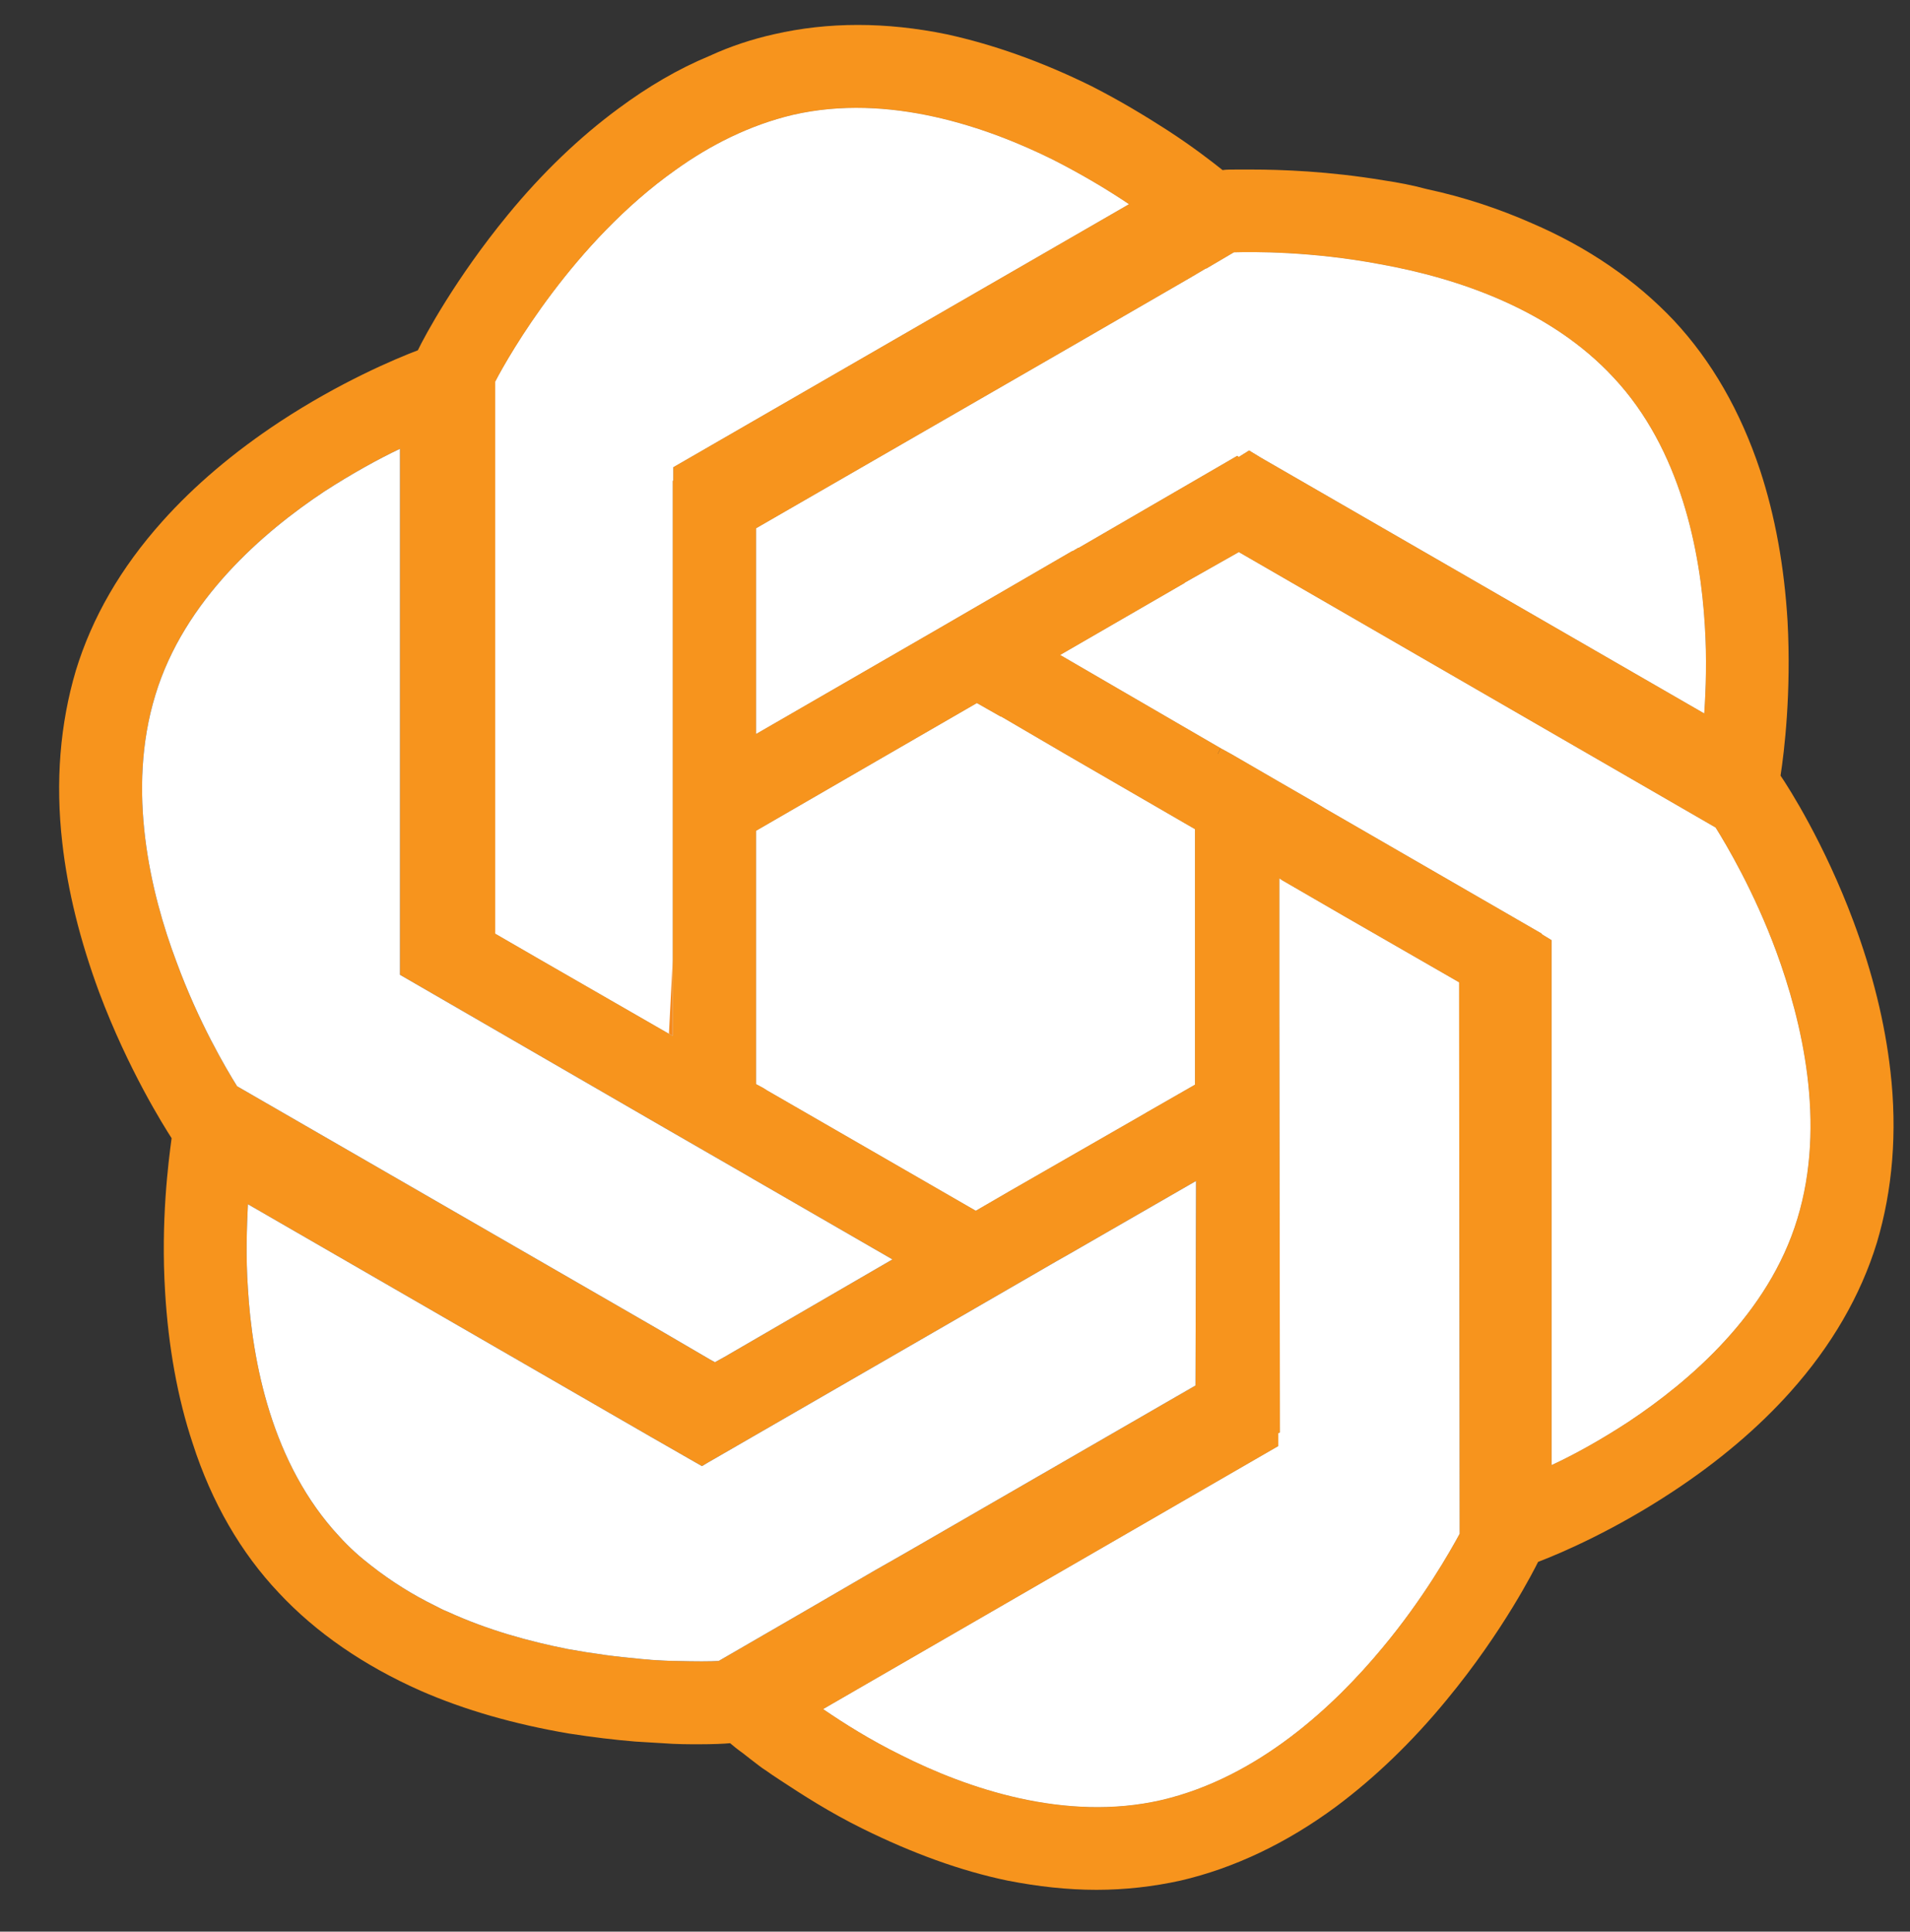 <?xml version="1.0" encoding="UTF-8"?>
<svg xmlns="http://www.w3.org/2000/svg" version="1.1" xmlns:xlink="http://www.w3.org/1999/xlink" viewBox="0 0 598.59 605.42">
  <rect x="0" y="0" width="598.59" height="605.42" fill="#333333" stroke="none"/>
  <defs>
    <style>
      .cls-1 {
        clip-path: url(#clippath-6);
      }

      .cls-2 {
        clip-path: url(#clippath-7);
      }

      .cls-3 {
        clip-path: url(#clippath-4);
      }

      .cls-4 {
        fill: #00b9f2;
      }

      .cls-5 {
        opacity: .3;
      }

      .cls-6 {
        fill: #fff;
      }

      .cls-7 {
        fill: #f7941d;
      }

      .cls-8 {
        fill: none;
      }

      .cls-9 {
        clip-path: url(#clippath-1);
      }

      .cls-10 {
        isolation: isolate;
      }

      .cls-11 {
        clip-path: url(#clippath-5);
      }

      .cls-12 {
        fill: #2bace2;
      }

      .cls-13 {
        clip-path: url(#clippath-3);
      }

      .cls-14 {
        fill: #f68b1f;
        mix-blend-mode: multiply;
      }

      .cls-15 {
        display: none;
      }

      .cls-16 {
        fill: #8dc63f;
      }

      .cls-17 {
        clip-path: url(#clippath-2);
      }

      .cls-18 {
        clip-path: url(#clippath);
      }
    </style>
    <clipPath id="clippath">
      <path class="cls-8" d="M511.83,566c0,11.37-9.22,20.58-20.58,20.58H120.73c-11.37,0-20.58-9.22-20.58-20.58V92.56c0-11.37,9.22-20.59,20.58-20.59h370.52c11.37,0,20.58,9.22,20.58,20.59v473.44Z"/>
    </clipPath>
    <clipPath id="clippath-1">
      <rect class="cls-8" x="-123.8" y="-164.1" width="859.57" height="859.57" transform="translate(-98.24 294.18) rotate(-45)"/>
    </clipPath>
    <clipPath id="clippath-2">
      <rect class="cls-8" x="335.41" y="126.12" width="240.06" height="49.42" transform="translate(26.74 366.23) rotate(-45)"/>
    </clipPath>
    <clipPath id="clippath-3">
      <rect class="cls-8" x="-66.38" y="-215.3" width="856.99" height="856.99" transform="translate(-44.69 318.5) rotate(-45)"/>
    </clipPath>
    <clipPath id="clippath-4">
      <polygon class="cls-8" points="83.51 557.71 253.25 387.96 218.31 353.02 48.57 522.76 83.51 557.71"/>
    </clipPath>
    <clipPath id="clippath-5">
      <rect class="cls-8" x="-112.08" y="-215.3" width="856.99" height="856.99" transform="translate(-58.07 286.18) rotate(-45)"/>
    </clipPath>
    <clipPath id="clippath-6">
      <path class="cls-8" d="M354.03,584.24l230.91-230.91c-8.21-8.2-17.08-15.33-26.42-21.42l-226.04,225.71c6.12,9.42,13.29,18.36,21.55,26.62Z"/>
    </clipPath>
    <clipPath id="clippath-7">
      <rect class="cls-8" x="-83.51" y="-215.3" width="856.99" height="856.99" transform="translate(-49.71 306.38) rotate(-45)"/>
    </clipPath>
  </defs>
  <!-- Generator: Adobe Illustrator 28.7.1, SVG Export Plug-In . SVG Version: 1.2.0 Build 142)  -->
  <g class="cls-10">
    <g id="Layer_1" class="cls-15">
      <g>
        <path class="cls-12" d="M491.25,592.32H120.73c-14.51,0-26.31-11.81-26.31-26.31V92.56c0-14.51,11.81-26.32,26.31-26.32h370.52c14.51,0,26.31,11.8,26.31,26.32v473.44c0,14.51-11.8,26.31-26.31,26.31ZM120.73,77.71c-8.19,0-14.85,6.67-14.85,14.86v473.44c0,8.19,6.66,14.85,14.85,14.85h370.52c8.19,0,14.85-6.66,14.85-14.85V92.56c0-8.19-6.67-14.86-14.85-14.86H120.73Z"/>
        <g class="cls-18">
          <g class="cls-5">
            <g class="cls-9">
              <rect class="cls-12" x="-425.68" y="-39.06" width="859.57" height="5.73" transform="translate(26.8 -7.7) rotate(-45)"/>
              <rect class="cls-12" x="-413.52" y="-26.91" width="859.57" height="5.73" transform="translate(21.76 4.46) rotate(-45)"/>
              <rect class="cls-12" x="-401.36" y="-14.75" width="859.57" height="5.73" transform="translate(16.73 16.62) rotate(-45)"/>
              <rect class="cls-12" x="-389.21" y="-2.59" width="859.57" height="5.73" transform="translate(11.69 28.77) rotate(-45)"/>
              <rect class="cls-12" x="-377.05" y="9.56" width="859.57" height="5.73" transform="translate(6.66 40.93) rotate(-45)"/>
              <rect class="cls-12" x="-364.9" y="21.72" width="859.57" height="5.73" transform="translate(1.62 53.08) rotate(-45)"/>
              <rect class="cls-12" x="-352.74" y="33.88" width="859.57" height="5.73" transform="translate(-3.41 65.24) rotate(-45)"/>
              <rect class="cls-12" x="-340.58" y="46.03" width="859.57" height="5.73" transform="translate(-8.45 77.4) rotate(-45)"/>
              <rect class="cls-12" x="-328.43" y="58.19" width="859.57" height="5.73" transform="translate(-13.48 89.55) rotate(-45)"/>
              <rect class="cls-12" x="-316.27" y="70.34" width="859.57" height="5.73" transform="translate(-18.52 101.71) rotate(-45)"/>
              <rect class="cls-12" x="-304.12" y="82.5" width="859.57" height="5.73" transform="translate(-23.55 113.86) rotate(-45)"/>
              <rect class="cls-12" x="-291.96" y="94.66" width="859.57" height="5.73" transform="translate(-28.59 126.02) rotate(-45)"/>
              <rect class="cls-12" x="-279.8" y="106.81" width="859.57" height="5.73" transform="translate(-33.62 138.18) rotate(-45)"/>
              <rect class="cls-12" x="-267.65" y="118.97" width="859.57" height="5.73" transform="translate(-38.66 150.33) rotate(-45)"/>
              <rect class="cls-12" x="-255.49" y="131.12" width="859.57" height="5.73" transform="translate(-43.69 162.49) rotate(-45)"/>
              <rect class="cls-12" x="-243.33" y="143.28" width="859.57" height="5.73" transform="translate(-48.73 174.65) rotate(-45)"/>
              <rect class="cls-12" x="-231.18" y="155.44" width="859.57" height="5.73" transform="translate(-53.77 186.8) rotate(-45)"/>
              <rect class="cls-12" x="-219.02" y="167.59" width="859.57" height="5.73" transform="translate(-58.8 198.96) rotate(-45)"/>
              <rect class="cls-12" x="-206.87" y="179.75" width="859.57" height="5.73" transform="translate(-63.84 211.11) rotate(-45)"/>
              <rect class="cls-12" x="-194.71" y="191.91" width="859.57" height="5.73" transform="translate(-68.87 223.27) rotate(-45)"/>
              <rect class="cls-12" x="-182.55" y="204.06" width="859.57" height="5.73" transform="translate(-73.91 235.43) rotate(-45)"/>
              <rect class="cls-12" x="-170.4" y="216.22" width="859.57" height="5.73" transform="translate(-78.94 247.58) rotate(-45)"/>
              <rect class="cls-12" x="-158.24" y="228.37" width="859.57" height="5.73" transform="translate(-83.98 259.74) rotate(-45)"/>
              <rect class="cls-12" x="-146.09" y="240.53" width="859.57" height="5.73" transform="translate(-89.01 271.89) rotate(-45)"/>
              <rect class="cls-12" x="-133.93" y="252.69" width="859.57" height="5.73" transform="translate(-94.05 284.05) rotate(-45)"/>
              <rect class="cls-12" x="-121.77" y="264.84" width="859.57" height="5.73" transform="translate(-99.08 296.21) rotate(-45)"/>
              <rect class="cls-12" x="-109.62" y="277" width="859.57" height="5.73" transform="translate(-104.12 308.36) rotate(-45)"/>
              <rect class="cls-12" x="-97.46" y="289.15" width="859.57" height="5.73" transform="translate(-109.15 320.52) rotate(-45)"/>
              <rect class="cls-12" x="-85.3" y="301.31" width="859.57" height="5.73" transform="translate(-114.19 332.67) rotate(-45)"/>
              <rect class="cls-12" x="-73.15" y="313.47" width="859.57" height="5.73" transform="translate(-119.22 344.83) rotate(-45)"/>
              <rect class="cls-12" x="-60.99" y="325.62" width="859.57" height="5.73" transform="translate(-124.26 356.99) rotate(-45)"/>
              <rect class="cls-12" x="-48.84" y="337.78" width="859.57" height="5.73" transform="translate(-129.29 369.14) rotate(-45)"/>
              <rect class="cls-12" x="-36.68" y="349.93" width="859.57" height="5.73" transform="translate(-134.33 381.3) rotate(-45)"/>
              <rect class="cls-12" x="-24.52" y="362.09" width="859.57" height="5.73" transform="translate(-139.36 393.45) rotate(-45)"/>
              <rect class="cls-12" x="-12.37" y="374.25" width="859.57" height="5.73" transform="translate(-144.4 405.61) rotate(-45)"/>
              <rect class="cls-12" x="-.21" y="386.4" width="859.57" height="5.73" transform="translate(-149.43 417.77) rotate(-45)"/>
              <rect class="cls-12" x="11.94" y="398.56" width="859.57" height="5.73" transform="translate(-154.47 429.92) rotate(-45)"/>
              <rect class="cls-12" x="24.1" y="410.72" width="859.57" height="5.73" transform="translate(-159.51 442.08) rotate(-45)"/>
              <rect class="cls-12" x="36.26" y="422.87" width="859.57" height="5.73" transform="translate(-164.54 454.24) rotate(-45)"/>
              <rect class="cls-12" x="48.41" y="435.03" width="859.57" height="5.73" transform="translate(-169.58 466.39) rotate(-45)"/>
              <rect class="cls-12" x="60.57" y="447.18" width="859.57" height="5.73" transform="translate(-174.61 478.55) rotate(-45)"/>
              <rect class="cls-12" x="72.73" y="459.34" width="859.57" height="5.73" transform="translate(-179.65 490.7) rotate(-45)"/>
              <rect class="cls-12" x="84.88" y="471.5" width="859.57" height="5.73" transform="translate(-184.68 502.86) rotate(-45)"/>
              <rect class="cls-12" x="97.04" y="483.65" width="859.57" height="5.73" transform="translate(-189.72 515.02) rotate(-45)"/>
              <rect class="cls-12" x="109.19" y="495.81" width="859.57" height="5.73" transform="translate(-194.75 527.17) rotate(-45)"/>
              <rect class="cls-12" x="121.35" y="507.96" width="859.57" height="5.73" transform="translate(-199.79 539.33) rotate(-45)"/>
              <rect class="cls-12" x="133.51" y="520.12" width="859.57" height="5.73" transform="translate(-204.82 551.48) rotate(-45)"/>
              <rect class="cls-12" x="145.66" y="532.28" width="859.57" height="5.73" transform="translate(-209.86 563.64) rotate(-45)"/>
              <rect class="cls-12" x="157.82" y="544.43" width="859.57" height="5.73" transform="translate(-214.89 575.8) rotate(-45)"/>
              <rect class="cls-12" x="169.98" y="556.59" width="859.57" height="5.73" transform="translate(-219.93 587.96) rotate(-45)"/>
            </g>
          </g>
        </g>
        <g>
          <rect class="cls-6" x="132.3" y="99.5" width="347.36" height="463.15"/>
          <path class="cls-12" d="M485.4,568.38H126.57V93.77h358.83v474.61ZM138.03,556.92h335.9V105.23H138.03v451.69Z"/>
        </g>
        <g>
          <path class="cls-4" d="M394.54,114.69c-29.38,0-37.77-23.08-37.77-29.8v-33.15s-1.68-38.2-50.79-38.2-50.79,38.2-50.79,38.2v33.15c0,6.72-8.39,29.8-37.77,29.8s-29.8,18.47-29.8,18.47v13.43h236.72v-13.43s-.41-18.47-29.8-18.47ZM305.99,80.07c-9.74,0-17.63-7.89-17.63-17.63s7.89-17.63,17.63-17.63,17.63,7.89,17.63,17.63-7.89,17.63-17.63,17.63Z"/>
          <path class="cls-12" d="M430.07,152.33h-248.18v-19.16c0-.37.94-24.2,35.53-24.2,26.13,0,32.04-20.33,32.04-24.07v-33.15c.03-.69,2.55-43.93,56.52-43.93s56.49,43.24,56.51,43.68v33.4c0,3.74,5.92,24.07,32.05,24.07,34.59,0,35.52,23.83,35.53,24.07v19.29ZM193.36,140.86h225.26v-7.7c-.08-1.09-1.45-12.74-24.07-12.74-33.2,0-43.5-26.04-43.5-35.53v-33.15c-.07-1.05-2.28-32.47-45.05-32.47s-44.99,31.41-45.06,32.75v32.87c0,9.49-10.31,35.53-43.5,35.53-23.51,0-24.07,12.74-24.07,12.87v7.57ZM305.99,85.8c-12.88,0-23.36-10.48-23.36-23.36s10.48-23.36,23.36-23.36,23.36,10.48,23.36,23.36-10.48,23.36-23.36,23.36ZM305.99,50.54c-6.56,0-11.9,5.34-11.9,11.9s5.34,11.9,11.9,11.9,11.9-5.34,11.9-11.9-5.34-11.9-11.9-11.9Z"/>
        </g>
        <path class="cls-12" d="M221.93,498.82c0,18.94-15.36,34.3-34.31,34.3s-34.3-15.36-34.3-34.3,15.36-34.31,34.3-34.31,34.31,15.36,34.31,34.31Z"/>
        <g class="cls-5">
          <path class="cls-12" d="M333.53,505.68h-18.97v-20.59h18.88c1.01,0,9.38-.04,21.19-1.37l2.31,20.45c-12.93,1.47-22.37,1.51-23.41,1.51h0ZM273.39,505.68h-41.17v-20.59h41.17v20.59h0ZM399.35,495.18l-6.55-19.51c13.64-4.58,24.25-10.55,31.53-17.77l14.48,14.63c-9.54,9.44-22.82,17.06-39.46,22.65h0ZM436.36,428.35c-.07-14.85-2.07-26.71-6.13-36.27l18.95-8.05c5.15,12.13,7.69,26.6,7.77,44.24l-20.58.09h0ZM407.5,367.93c-9.16-4.66-20.95-7.73-36.03-9.39l2.25-20.46c17.59,1.94,31.69,5.7,43.11,11.49l-9.33,18.36h0ZM331.49,357.04h-41.15v-20.58h41.15v20.58h0ZM248.23,356.85c-7.18-.68-25.78-3.31-43.31-13.24l10.14-17.91c14.47,8.19,30.52,10.22,35.09,10.65l-1.92,20.49h0ZM173.46,308.36c-3.12-8.14-4.7-17.16-4.7-26.81,0-6.44.43-12.79,1.28-18.88l20.39,2.85c-.72,5.14-1.09,10.53-1.09,16.02,0,7.12,1.12,13.67,3.34,19.44l-19.22,7.37h0ZM202.54,231l-17.48-10.86c8.09-13.03,18.97-23.8,32.31-32.02l10.8,17.53c-10.61,6.53-19.23,15.06-25.63,25.35h0ZM367.49,213.16c-.07-.06-10.16-7.89-28.51-14.24l6.73-19.45c21.95,7.6,34.11,17.19,34.62,17.59l-12.84,16.09h0ZM262.97,192.77l-3.69-20.25c13.64-2.48,29.05-3.07,43.67-1.9l-1.64,20.52c-12.85-1.02-26.45-.53-38.34,1.63h0Z"/>
        </g>
        <path class="cls-12" d="M444.24,251.7l16.37-16.37c4.02-4.02,4.02-10.54,0-14.56l-10.91-10.91c-4.02-4.02-10.54-4.02-14.56,0l-16.37,16.37-16.37-16.37c-4.02-4.02-10.54-4.02-14.56,0l-10.91,10.91c-4.02,4.02-4.02,10.54,0,14.56l16.37,16.37-16.37,16.37c-4.02,4.02-4.02,10.54,0,14.56l10.91,10.91c4.02,4.02,10.54,4.02,14.56,0l16.37-16.37,16.37,16.37c4.02,4.02,10.54,4.02,14.56,0l10.91-10.91c4.02-4.02,4.02-10.54,0-14.56l-16.37-16.37Z"/>
      </g>
    </g>
    <g id="Layer_3">
      <g>
        <path class="cls-7" d="M457.27,307.89l-35.96-20.69-19.33-11.2-1.02-.67v42.23l.17,131.44-.51.17v4.07l-142.64,82.43c6.45,4.41,14.76,9.67,24.43,14.42,20.52,10.35,51.39,21.03,81.58,14.08,30.53-7.13,54.44-29.85,69.2-47.66,12.89-15.44,21.2-30.19,24.25-35.79l-.17-172.83ZM534.27,195.95c-1.36-22.9-7.46-55.12-28.66-77.68-19.68-21.2-48.51-31.04-73.1-35.45-21.54-4.07-39.86-3.9-45.8-3.73l-8.65,5.09h-.17l-4.57,2.71-39.01,22.56-97.36,56.14v64.45l57.84-33.41,41.21-23.92h.17l1.7-1.01h.17l49.69-28.84.51.34,3.22-2.03,3.9,2.37,138.74,80.06c.51-7.64.85-17.3.17-27.65ZM371.28,258.03l-37.48-21.71-20.02-11.71h-.17l-7.46-4.24-29.34,16.96-39.86,23.07v79.38l2.21,1.18,1.35.85,65.3,37.66,10.52-6.11,42.23-24.25.85-.51,15.09-8.65v-80.06l-3.22-1.86ZM330.06,50.09c-20.52-10.18-51.39-21.03-81.58-14.08-13.56,3.22-25.95,9.5-36.8,17.3-31.89,22.56-52.07,57.84-56.48,66.32v173l14.08,8.14,40.36,23.23,1.19.68v-174.01h.17v-4.24l142.81-82.43c-6.28-4.24-14.42-9.16-23.75-13.91ZM556.66,298.22c-6.95-18.82-15.6-33.41-19-38.84l-149.42-86.33-16.79,9.5-.17.17-39.01,22.56,18.66,10.85,31.54,18.32,3.4,1.87,14.92,8.65,12.04,6.95,2.55,1.53,67.84,39.18v.17l3.05,1.86v164.52c6.96-3.22,15.27-7.8,24.09-13.57,19.16-12.72,43.93-33.92,52.91-63.6,9.16-30.02,1.36-62.08-6.61-83.79Z"/>
        <path class="cls-7" d="M382.47,234.45c-.17.68-.51,1.19-.84,1.87h4.24l-3.4-1.87Z"/>
        <path class="cls-7" d="M592.45,335.71c-1.7-15.1-5.6-30.87-11.54-46.82-9.16-24.59-20.35-42.06-22.89-45.79,1.18-7.63,3.39-26.12,2.2-48.34-1.02-17.13-3.9-33.07-8.65-47.49-6.1-18.31-15.09-34.09-26.97-46.81-11.87-12.55-26.79-22.89-44.6-30.53-10.01-4.41-21.03-8.14-32.91-10.68-4.41-1.19-8.82-2.04-13.39-2.72-17.3-2.88-32.23-3.39-41.56-3.39h-4.24c-2.2,0-3.73,0-4.75.17-3.39-2.71-9.5-7.46-17.64-12.72-6.61-4.24-14.41-8.99-23.4-13.57-15.44-7.63-30.7-13.06-45.46-16.28-18.99-3.9-37.14-3.9-54.1,0-6.79,1.53-13.57,3.73-20.18,6.78-9.84,4.07-19.34,9.67-28.5,16.46-12.21,8.99-23.91,20.18-34.77,33.41-16.28,19.84-25.95,37.82-28.15,42.4-7.13,2.71-24.43,10.01-43.25,22.39-14.42,9.5-26.8,20.01-36.81,31.21-13.06,14.58-22.05,30.19-27.13,46.81-4.92,16.62-6.45,34.77-4.24,53.93,1.69,15.1,5.59,30.7,11.53,46.81,9.16,24.43,20.35,42.07,22.73,45.8-1.02,7.63-3.4,25.95-2.04,48.17,1.02,17.13,3.9,33.24,8.65,47.49,5.94,18.48,15.1,34.26,26.97,46.81,11.7,12.55,26.8,22.89,44.43,30.7,13.91,6.1,29.52,10.51,46.31,13.39,7.63,1.19,14.75,2.04,21.03,2.55,3.05.17,5.77.34,8.48.51,4.41.34,8.14.34,11.36.34,4.75,0,8.14-.17,9.84-.34,1.02.85,2.21,1.86,3.9,3.05,1.53,1.19,3.22,2.54,5.26,4.07.68.51,1.36,1.02,2.2,1.53,1.19.85,2.38,1.69,3.74,2.54.16.17.33.17.5.34,6.96,4.58,15.61,10.18,25.95,15.27,15.44,7.63,30.7,13.23,45.46,16.28,9.5,1.86,18.82,2.88,27.81,2.88s17.81-1.02,26.29-2.88c16.79-3.9,33.25-11.7,48.85-23.24,12.04-8.99,23.74-20.18,34.6-33.41,17.81-21.54,27.65-41.21,28.66-43.25,7.97-3.05,24.26-10.18,42.23-22.05,14.42-9.5,26.8-20.01,36.81-31.21,12.89-14.41,22.05-30.19,27.14-46.81,4.91-16.45,6.44-34.6,4.24-53.76ZM373.32,86.89l4.57-2.71h.17l8.65-5.09c5.94-.17,24.26-.34,45.8,3.73,24.59,4.41,53.42,14.25,73.1,35.45,21.2,22.56,27.3,54.78,28.66,77.68.68,10.35.34,20.01-.17,27.65l-138.74-80.06-3.9-2.37-3.22,2.03-.51-.34-49.69,28.84h-.17l-1.7,1.01h-.17l-41.21,23.92-57.84,33.41v-64.45l97.36-56.14,39.01-22.56ZM313.78,224.61l20.02,11.71,37.48,21.71,3.22,1.86v80.06l-15.09,8.65-.85.51-42.23,24.25-10.52,6.11-65.3-37.66-1.35-.85-2.21-1.18v-79.38l39.86-23.07,29.34-16.96,7.46,4.24h.17ZM155.2,119.63c4.41-8.48,24.59-43.76,56.48-66.32,10.85-7.8,23.24-14.08,36.8-17.3,30.19-6.95,61.06,3.9,81.58,14.08,9.33,4.75,17.47,9.67,23.75,13.91l-142.81,82.43v4.24h-.17v174.01l-1.19-.68-40.36-23.23-14.08-8.14V119.63ZM55.3,301.45c-8.14-21.54-15.77-53.77-6.61-83.62,8.99-29.68,33.75-51.05,52.92-63.77,8.65-5.6,16.96-10.18,23.74-13.4v164.86l82.94,47.99,25.61,14.76,2.03,1.19,43.76,25.27-52.58,30.53-3.05,1.69-1.53-.84-17.13-10.01-131.1-75.64c-3.39-5.43-12.04-20.02-19-39.01ZM225.25,520.58c-2.55.17-7.29.17-13.4,0-2.38,0-4.92-.17-7.8-.34-1.19-.17-2.38-.17-3.73-.34-3.4-.34-6.96-.68-10.69-1.19-1.86-.34-3.73-.51-5.77-.85-1.86-.33-3.9-.67-5.93-1.01-12.04-2.38-25.1-5.94-37.66-11.71-1.35-.5-2.54-1.18-3.9-1.86-6.95-3.39-13.73-7.63-20.01-12.55-3.56-2.72-6.95-5.77-10.01-9.16-21.2-22.73-27.3-54.78-28.66-77.85-.68-9.84-.34-19,0-26.29l126.02,72.76,12.72,7.29,3.56,2.04,1.7-1.02,74.62-43.08,34.6-20.01,3.9-2.21,40.03-23.06-.17,64.11-91.93,53.08-8.65,4.92-19.84,11.54-29,16.79ZM433.19,516.51c-14.76,17.81-38.67,40.53-69.2,47.66-30.19,6.95-61.06-3.73-81.58-14.08-9.67-4.75-17.98-10.01-24.43-14.42l142.64-82.43v-4.07l.51-.17-.17-131.44v-42.23l1.02.67,19.33,11.2,35.96,20.69.17,172.83c-3.05,5.6-11.36,20.35-24.25,35.79ZM563.27,382.01c-8.98,29.68-33.75,50.88-52.91,63.6-8.82,5.77-17.13,10.35-24.09,13.57v-164.52l-3.05-1.86v-.17l-67.84-39.18-2.55-1.53-12.04-6.95-14.92-8.65h-4.24c.33-.68.67-1.19.84-1.87l-31.54-18.32-18.66-10.85,39.01-22.56.17-.17,16.79-9.5,149.42,86.33c3.4,5.43,12.05,20.02,19,38.84,7.97,21.71,15.77,53.77,6.61,83.79Z"/>
        <path class="cls-6" d="M279.69,394.73l-52.58,30.53-3.05,1.69-1.53-.84-17.13-10.01-131.1-75.64c-3.39-5.43-12.04-20.02-19-39.01-8.14-21.54-15.77-53.77-6.61-83.62,8.99-29.68,33.75-51.05,52.92-63.77,8.65-5.6,16.96-10.18,23.74-13.4v164.86l82.94,47.99,25.61,14.76,2.03,1.19,43.76,25.27Z"/>
        <path class="cls-6" d="M563.27,382.01c-8.98,29.68-33.75,50.88-52.91,63.6-8.82,5.77-17.13,10.35-24.09,13.57v-164.52l-3.05-1.86v-.17l-67.84-39.18-2.55-1.53-12.04-6.95-14.92-8.65-3.4-1.87-31.54-18.32-18.66-10.85,39.01-22.56.17-.17,16.79-9.5,149.42,86.33c3.4,5.43,12.05,20.02,19,38.84,7.97,21.71,15.77,53.77,6.61,83.79Z"/>
        <path class="cls-6" d="M457.44,480.72c-3.05,5.6-11.36,20.35-24.25,35.79-14.76,17.81-38.67,40.53-69.2,47.66-30.19,6.95-61.06-3.73-81.58-14.08-9.67-4.75-17.98-10.01-24.43-14.42l142.64-82.43v-4.07l.51-.17-.17-131.44v-42.23l1.02.67,19.33,11.2,35.96,20.69.17,172.83Z"/>
        <path class="cls-6" d="M374.84,370.14l-.17,64.11-91.93,53.08-8.65,4.92-19.84,11.54-29,16.79c-2.55.17-7.29.17-13.4,0-2.38,0-4.92-.17-7.8-.34-1.19-.17-2.38-.17-3.73-.34-3.4-.34-6.96-.68-10.69-1.19-1.86-.34-3.73-.51-5.77-.85-1.86-.33-3.9-.67-5.93-1.01-12.04-2.38-25.1-5.94-37.66-11.71-1.35-.5-2.54-1.18-3.9-1.86-6.95-3.39-13.73-7.63-20.01-12.55-3.56-2.72-6.95-5.77-10.01-9.16-21.2-22.73-27.3-54.78-28.66-77.85-.68-9.84-.34-19,0-26.29l126.02,72.76,12.72,7.29,3.56,2.04,1.7-1.02,74.62-43.08,34.6-20.01,3.9-2.21,40.03-23.06Z"/>
        <path class="cls-6" d="M353.81,64l-142.81,82.43v4.24h-.17v174.01l-1.19-.68-40.36-23.23-14.08-8.14V119.63c4.41-8.48,24.59-43.76,56.48-66.32,10.85-7.8,23.24-14.08,36.8-17.3,30.19-6.95,61.06,3.9,81.58,14.08,9.33,4.75,17.47,9.67,23.75,13.91Z"/>
        <path class="cls-6" d="M534.1,223.6l-138.74-80.06-3.9-2.37-3.22,2.03-.51-.34-49.69,28.84h-.17l-1.7,1.01h-.17l-41.21,23.92-57.84,33.41v-64.45l97.36-56.14,39.01-22.56,4.57-2.71h.17l8.65-5.09c5.94-.17,24.26-.34,45.8,3.73,24.59,4.41,53.42,14.25,73.1,35.45,21.2,22.56,27.3,54.78,28.66,77.68.68,10.35.34,20.01-.17,27.65Z"/>
        <polygon class="cls-6" points="374.5 259.89 374.5 339.95 359.41 348.6 358.56 349.11 316.33 373.36 305.81 379.47 240.51 341.81 239.16 340.96 236.95 339.78 236.95 260.4 276.81 237.33 306.15 220.37 313.61 224.61 313.78 224.61 333.8 236.32 371.28 258.03 374.5 259.89"/>
        <polygon class="cls-14" points="210.83 300.94 210.83 324.68 209.64 324 210.83 300.94"/>
      </g>
    </g>
    <g id="Layer_2" class="cls-15">
      <g>
        <polygon class="cls-16" points="315.97 227.9 342.18 201.7 368.39 227.9 342.18 254.12 315.97 227.9"/>
        <polygon class="cls-16" points="198.64 345.23 224.84 319.02 251.07 345.23 224.84 371.44 198.64 345.23"/>
        <polygon class="cls-16" points="300.37 344.59 345.29 299.67 385.24 339.61 340.3 384.54 300.37 344.59"/>
        <g>
          <polygon class="cls-6" points="326.23 183.29 487.89 21.62 549.71 83.43 388.04 245.1 326.23 183.29"/>
          <path class="cls-16" d="M487.89,29.7l53.74,53.73-153.59,153.59-53.73-53.74L487.89,29.7h0ZM487.89,13.54l-169.73,169.75,69.89,69.9,169.75-169.75L487.89,13.54h0Z"/>
        </g>
        <g>
          <rect class="cls-6" x="19.12" y="394.19" width="228.63" height="87.42" transform="translate(-270.56 222.61) rotate(-45)"/>
          <path class="cls-16" d="M183.36,334.24l53.74,53.73-153.59,153.59-53.74-53.73,153.59-153.59h0ZM183.36,318.08L13.61,487.83l69.9,69.89,169.75-169.75-69.9-69.89h0Z"/>
        </g>
        <g>
          <polygon class="cls-6" points="186.17 285.32 286.02 185.47 385.85 285.32 286.02 385.17 186.17 285.32"/>
          <path class="cls-16" d="M286.02,393.25l-107.93-107.93,107.93-107.93,107.92,107.93-107.92,107.93ZM194.25,285.32l91.77,91.77,91.76-91.77-91.76-91.77-91.77,91.77Z"/>
        </g>
        <polygon class="cls-16" points="256.68 263.47 264.17 255.98 314.09 305.92 306.6 313.4 256.68 263.47"/>
        <rect class="cls-16" x="305.05" y="224.43" width="10.59" height="70.6" transform="translate(-92.76 295.52) rotate(-45)"/>
        <rect class="cls-16" x="255.13" y="274.35" width="10.59" height="70.6" transform="translate(-142.68 274.84) rotate(-45)"/>
        <g>
          <polygon class="cls-6" points="455.44 479.09 479.78 454.74 524.71 514.65 515.35 524.01 455.44 479.09"/>
          <path class="cls-16" d="M515.88,531.56l-69.14-51.85,33.65-33.67,51.86,69.14-16.37,16.37ZM464.14,478.47l50.68,38,2.35-2.35-38.01-50.68-15.02,15.03Z"/>
        </g>
        <g>
          <path class="cls-6" d="M354.03,353.33c-63.76,63.76-63.76,167.15,0,230.91l230.91-230.91c-63.76-63.75-167.15-63.75-230.91,0Z"/>
          <path class="cls-16" d="M354.03,592.32l-4.04-4.04c-31.92-31.91-49.49-74.35-49.49-119.49s17.57-87.58,49.49-119.49c31.91-31.91,74.36-49.49,119.49-49.49s87.58,17.57,119.49,49.49l4.04,4.04-238.98,238.98ZM469.48,311.23c-42.08,0-81.65,16.39-111.41,46.14-29.76,29.76-46.15,69.33-46.15,111.41s14.94,78.06,42.18,107.3l222.68-222.68c-29.24-27.24-67.12-42.17-107.3-42.17Z"/>
        </g>
        <path class="cls-16" d="M217.16,262.4l-4.04-4.04c-12.67-12.67-12.67-33.28,0-45.94,6.14-6.14,14.29-9.52,22.97-9.52s16.83,3.38,22.97,9.52l4.04,4.04-45.94,45.94ZM236.09,214.33c-5.62,0-10.91,2.19-14.89,6.17-6.81,6.81-7.97,17.17-3.48,25.19l28.67-28.67c-3.11-1.75-6.63-2.68-10.3-2.68Z"/>
        <path class="cls-16" d="M516.03,539.58c6.69,6.69,17.54,6.69,24.23,0,6.71-6.71,6.71-17.54,0-24.25-6.69-6.69-17.54-6.69-24.23,0-6.71,6.71-6.71,17.54,0,24.25Z"/>
        <g class="cls-17">
          <g class="cls-5">
            <g class="cls-13">
              <rect class="cls-16" x="-367.35" y="-90.64" width="856.99" height="5.71" transform="translate(79.98 17.53) rotate(-45)"/>
              <rect class="cls-16" x="-355.22" y="-78.52" width="856.98" height="5.71" transform="translate(74.96 29.65) rotate(-45)"/>
              <rect class="cls-16" x="-343.1" y="-66.4" width="856.98" height="5.71" transform="translate(69.94 41.77) rotate(-45)"/>
              <rect class="cls-16" x="-330.98" y="-54.28" width="856.98" height="5.71" transform="translate(64.92 53.89) rotate(-45)"/>
              <rect class="cls-16" x="-318.87" y="-42.15" width="856.98" height="5.71" transform="translate(59.9 66.01) rotate(-45)"/>
              <rect class="cls-16" x="-306.74" y="-30.04" width="856.98" height="5.71" transform="translate(54.88 78.13) rotate(-45)"/>
              <rect class="cls-16" x="-294.63" y="-17.92" width="856.98" height="5.71" transform="translate(49.86 90.25) rotate(-45)"/>
              <rect class="cls-16" x="-282.51" y="-5.8" width="856.99" height="5.71" transform="translate(44.84 102.37) rotate(-45)"/>
              <rect class="cls-16" x="-270.39" y="6.32" width="856.99" height="5.71" transform="translate(39.82 114.48) rotate(-45)"/>
              <rect class="cls-16" x="-258.27" y="18.44" width="856.98" height="5.71" transform="translate(34.8 126.6) rotate(-45)"/>
              <rect class="cls-16" x="-246.15" y="30.56" width="856.98" height="5.71" transform="translate(29.78 138.72) rotate(-45)"/>
              <rect class="cls-16" x="-234.03" y="42.68" width="856.98" height="5.71" transform="translate(24.76 150.84) rotate(-45)"/>
              <rect class="cls-16" x="-221.91" y="54.8" width="856.99" height="5.71" transform="translate(19.74 162.96) rotate(-45)"/>
              <rect class="cls-16" x="-209.79" y="66.92" width="856.98" height="5.71" transform="translate(14.72 175.08) rotate(-45)"/>
              <rect class="cls-16" x="-197.67" y="79.04" width="856.98" height="5.71" transform="translate(9.7 187.2) rotate(-45)"/>
              <rect class="cls-16" x="-185.55" y="91.16" width="856.98" height="5.71" transform="translate(4.68 199.32) rotate(-45)"/>
              <rect class="cls-16" x="-173.43" y="103.28" width="856.99" height="5.71" transform="translate(-.34 211.44) rotate(-45)"/>
              <rect class="cls-16" x="-161.31" y="115.4" width="856.99" height="5.71" transform="translate(-5.36 223.56) rotate(-45)"/>
              <rect class="cls-16" x="-149.19" y="127.52" width="856.98" height="5.71" transform="translate(-10.38 235.68) rotate(-45)"/>
              <rect class="cls-16" x="-137.07" y="139.64" width="856.98" height="5.71" transform="translate(-15.4 247.8) rotate(-45)"/>
              <rect class="cls-16" x="-124.95" y="151.75" width="856.98" height="5.71" transform="translate(-20.42 259.92) rotate(-45)"/>
              <rect class="cls-16" x="-112.83" y="163.88" width="856.99" height="5.71" transform="translate(-25.44 272.04) rotate(-45)"/>
              <rect class="cls-16" x="-100.71" y="176" width="856.98" height="5.71" transform="translate(-30.46 284.16) rotate(-45)"/>
              <rect class="cls-16" x="-88.59" y="188.12" width="856.98" height="5.71" transform="translate(-35.48 296.28) rotate(-45)"/>
              <rect class="cls-16" x="-76.47" y="200.24" width="856.99" height="5.71" transform="translate(-40.5 308.4) rotate(-45)"/>
              <rect class="cls-16" x="-64.36" y="212.35" width="856.99" height="5.71" transform="translate(-45.52 320.52) rotate(-45)"/>
              <rect class="cls-16" x="-52.24" y="224.47" width="856.99" height="5.71" transform="translate(-50.54 332.64) rotate(-45)"/>
              <rect class="cls-16" x="-40.11" y="236.59" width="856.98" height="5.71" transform="translate(-55.56 344.76) rotate(-45)"/>
              <rect class="cls-16" x="-27.99" y="248.71" width="856.98" height="5.71" transform="translate(-60.58 356.87) rotate(-45)"/>
              <rect class="cls-16" x="-15.88" y="260.83" width="856.99" height="5.71" transform="translate(-65.6 369) rotate(-45)"/>
              <rect class="cls-16" x="-3.76" y="272.95" width="856.98" height="5.71" transform="translate(-70.63 381.11) rotate(-45)"/>
              <rect class="cls-16" x="8.37" y="285.07" width="856.98" height="5.71" transform="translate(-75.64 393.24) rotate(-45)"/>
              <rect class="cls-16" x="20.48" y="297.19" width="856.98" height="5.71" transform="translate(-80.67 405.36) rotate(-45)"/>
              <rect class="cls-16" x="32.6" y="309.31" width="856.99" height="5.71" transform="translate(-85.68 417.48) rotate(-45)"/>
              <rect class="cls-16" x="44.72" y="321.43" width="856.99" height="5.71" transform="translate(-90.7 429.59) rotate(-45)"/>
              <rect class="cls-16" x="56.84" y="333.55" width="856.98" height="5.71" transform="translate(-95.72 441.72) rotate(-45)"/>
              <rect class="cls-16" x="68.96" y="345.67" width="856.98" height="5.71" transform="translate(-100.74 453.83) rotate(-45)"/>
              <rect class="cls-16" x="81.08" y="357.79" width="856.98" height="5.71" transform="translate(-105.76 465.95) rotate(-45)"/>
              <rect class="cls-16" x="93.2" y="369.91" width="856.99" height="5.71" transform="translate(-110.79 478.07) rotate(-45)"/>
              <rect class="cls-16" x="105.32" y="382.03" width="856.98" height="5.71" transform="translate(-115.81 490.19) rotate(-45)"/>
              <rect class="cls-16" x="117.44" y="394.15" width="856.98" height="5.71" transform="translate(-120.83 502.32) rotate(-45)"/>
              <rect class="cls-16" x="129.56" y="406.27" width="856.99" height="5.71" transform="translate(-125.85 514.43) rotate(-45)"/>
              <rect class="cls-16" x="141.68" y="418.39" width="856.99" height="5.71" transform="translate(-130.86 526.55) rotate(-45)"/>
              <rect class="cls-16" x="153.8" y="430.51" width="856.99" height="5.71" transform="translate(-135.88 538.67) rotate(-45)"/>
              <rect class="cls-16" x="165.92" y="442.62" width="856.98" height="5.71" transform="translate(-140.9 550.79) rotate(-45)"/>
              <rect class="cls-16" x="178.04" y="454.74" width="856.98" height="5.71" transform="translate(-145.92 562.91) rotate(-45)"/>
              <rect class="cls-16" x="190.16" y="466.86" width="856.99" height="5.71" transform="translate(-150.94 575.03) rotate(-45)"/>
              <rect class="cls-16" x="202.28" y="478.99" width="856.98" height="5.71" transform="translate(-155.97 587.15) rotate(-45)"/>
              <rect class="cls-16" x="214.4" y="491.11" width="856.98" height="5.71" transform="translate(-160.99 599.27) rotate(-45)"/>
              <rect class="cls-16" x="226.52" y="503.23" width="856.98" height="5.71" transform="translate(-166.01 611.39) rotate(-45)"/>
            </g>
          </g>
        </g>
        <g class="cls-3">
          <g class="cls-5">
            <g class="cls-11">
              <rect class="cls-16" x="-413.05" y="-90.64" width="856.99" height="5.71" transform="translate(66.59 -14.79) rotate(-45)"/>
              <rect class="cls-16" x="-400.93" y="-78.52" width="856.98" height="5.71" transform="translate(61.57 -2.67) rotate(-45)"/>
              <rect class="cls-16" x="-388.81" y="-66.4" width="856.98" height="5.71" transform="translate(56.55 9.45) rotate(-45)"/>
              <rect class="cls-16" x="-376.69" y="-54.28" width="856.98" height="5.71" transform="translate(51.53 21.57) rotate(-45)"/>
              <rect class="cls-16" x="-364.57" y="-42.15" width="856.98" height="5.71" transform="translate(46.51 33.69) rotate(-45)"/>
              <rect class="cls-16" x="-352.45" y="-30.04" width="856.98" height="5.71" transform="translate(41.49 45.81) rotate(-45)"/>
              <rect class="cls-16" x="-340.33" y="-17.92" width="856.98" height="5.71" transform="translate(36.47 57.93) rotate(-45)"/>
              <rect class="cls-16" x="-328.21" y="-5.8" width="856.99" height="5.71" transform="translate(31.45 70.05) rotate(-45)"/>
              <rect class="cls-16" x="-316.09" y="6.32" width="856.99" height="5.71" transform="translate(26.43 82.17) rotate(-45)"/>
              <rect class="cls-16" x="-303.97" y="18.44" width="856.98" height="5.71" transform="translate(21.41 94.29) rotate(-45)"/>
              <rect class="cls-16" x="-291.85" y="30.56" width="856.98" height="5.71" transform="translate(16.39 106.41) rotate(-45)"/>
              <rect class="cls-16" x="-279.73" y="42.68" width="856.98" height="5.71" transform="translate(11.37 118.53) rotate(-45)"/>
              <rect class="cls-16" x="-267.62" y="54.8" width="856.99" height="5.71" transform="translate(6.35 130.64) rotate(-45)"/>
              <rect class="cls-16" x="-255.5" y="66.92" width="856.98" height="5.71" transform="translate(1.33 142.76) rotate(-45)"/>
              <rect class="cls-16" x="-243.37" y="79.04" width="856.98" height="5.71" transform="translate(-3.69 154.89) rotate(-45)"/>
              <rect class="cls-16" x="-231.26" y="91.16" width="856.98" height="5.71" transform="translate(-8.71 167) rotate(-45)"/>
              <rect class="cls-16" x="-219.14" y="103.28" width="856.99" height="5.71" transform="translate(-13.73 179.12) rotate(-45)"/>
              <rect class="cls-16" x="-207.02" y="115.4" width="856.99" height="5.71" transform="translate(-18.75 191.24) rotate(-45)"/>
              <rect class="cls-16" x="-194.9" y="127.52" width="856.98" height="5.71" transform="translate(-23.77 203.36) rotate(-45)"/>
              <rect class="cls-16" x="-182.78" y="139.64" width="856.98" height="5.71" transform="translate(-28.79 215.48) rotate(-45)"/>
              <rect class="cls-16" x="-170.66" y="151.75" width="856.98" height="5.71" transform="translate(-33.81 227.6) rotate(-45)"/>
              <rect class="cls-16" x="-158.54" y="163.88" width="856.99" height="5.71" transform="translate(-38.83 239.72) rotate(-45)"/>
              <rect class="cls-16" x="-146.42" y="176" width="856.98" height="5.71" transform="translate(-43.85 251.84) rotate(-45)"/>
              <rect class="cls-16" x="-134.3" y="188.12" width="856.98" height="5.71" transform="translate(-48.87 263.96) rotate(-45)"/>
              <rect class="cls-16" x="-122.18" y="200.24" width="856.99" height="5.71" transform="translate(-53.89 276.08) rotate(-45)"/>
              <rect class="cls-16" x="-110.06" y="212.35" width="856.99" height="5.71" transform="translate(-58.91 288.2) rotate(-45)"/>
              <rect class="cls-16" x="-97.94" y="224.47" width="856.99" height="5.71" transform="translate(-63.93 300.32) rotate(-45)"/>
              <rect class="cls-16" x="-85.82" y="236.59" width="856.98" height="5.71" transform="translate(-68.95 312.44) rotate(-45)"/>
              <rect class="cls-16" x="-73.7" y="248.71" width="856.98" height="5.71" transform="translate(-73.97 324.56) rotate(-45)"/>
              <rect class="cls-16" x="-61.58" y="260.83" width="856.99" height="5.71" transform="translate(-78.99 336.68) rotate(-45)"/>
              <rect class="cls-16" x="-49.46" y="272.95" width="856.98" height="5.71" transform="translate(-84.01 348.79) rotate(-45)"/>
              <rect class="cls-16" x="-37.34" y="285.07" width="856.98" height="5.71" transform="translate(-89.03 360.92) rotate(-45)"/>
              <rect class="cls-16" x="-25.22" y="297.19" width="856.98" height="5.71" transform="translate(-94.05 373.04) rotate(-45)"/>
              <rect class="cls-16" x="-13.1" y="309.31" width="856.99" height="5.71" transform="translate(-99.07 385.16) rotate(-45)"/>
              <rect class="cls-16" x="-.99" y="321.43" width="856.99" height="5.71" transform="translate(-104.09 397.27) rotate(-45)"/>
              <rect class="cls-16" x="11.14" y="333.55" width="856.98" height="5.71" transform="translate(-109.11 409.4) rotate(-45)"/>
              <rect class="cls-16" x="23.26" y="345.67" width="856.98" height="5.71" transform="translate(-114.13 421.51) rotate(-45)"/>
              <rect class="cls-16" x="35.38" y="357.79" width="856.98" height="5.71" transform="translate(-119.15 433.63) rotate(-45)"/>
              <rect class="cls-16" x="47.49" y="369.91" width="856.99" height="5.71" transform="translate(-124.17 445.75) rotate(-45)"/>
              <rect class="cls-16" x="59.62" y="382.03" width="856.98" height="5.71" transform="translate(-129.19 457.87) rotate(-45)"/>
              <rect class="cls-16" x="71.74" y="394.15" width="856.98" height="5.71" transform="translate(-134.21 470) rotate(-45)"/>
              <rect class="cls-16" x="83.85" y="406.27" width="856.99" height="5.71" transform="translate(-139.23 482.11) rotate(-45)"/>
              <rect class="cls-16" x="95.97" y="418.39" width="856.99" height="5.71" transform="translate(-144.25 494.23) rotate(-45)"/>
              <rect class="cls-16" x="108.09" y="430.51" width="856.99" height="5.71" transform="translate(-149.27 506.35) rotate(-45)"/>
              <rect class="cls-16" x="120.21" y="442.62" width="856.98" height="5.71" transform="translate(-154.29 518.47) rotate(-45)"/>
              <rect class="cls-16" x="132.33" y="454.74" width="856.98" height="5.71" transform="translate(-159.31 530.59) rotate(-45)"/>
              <rect class="cls-16" x="144.45" y="466.86" width="856.99" height="5.71" transform="translate(-164.33 542.71) rotate(-45)"/>
              <rect class="cls-16" x="156.57" y="478.99" width="856.98" height="5.71" transform="translate(-169.35 554.83) rotate(-45)"/>
              <rect class="cls-16" x="168.69" y="491.11" width="856.98" height="5.71" transform="translate(-174.37 566.95) rotate(-45)"/>
              <rect class="cls-16" x="180.81" y="503.23" width="856.98" height="5.71" transform="translate(-179.39 579.07) rotate(-45)"/>
            </g>
          </g>
        </g>
        <g class="cls-1">
          <g class="cls-5">
            <g class="cls-2">
              <rect class="cls-16" x="-384.49" y="-90.64" width="856.99" height="5.71" transform="translate(74.96 5.41) rotate(-45)"/>
              <rect class="cls-16" x="-372.36" y="-78.52" width="856.98" height="5.71" transform="translate(69.94 17.53) rotate(-45)"/>
              <rect class="cls-16" x="-360.24" y="-66.4" width="856.98" height="5.71" transform="translate(64.92 29.65) rotate(-45)"/>
              <rect class="cls-16" x="-348.12" y="-54.28" width="856.98" height="5.71" transform="translate(59.9 41.77) rotate(-45)"/>
              <rect class="cls-16" x="-336.01" y="-42.15" width="856.98" height="5.71" transform="translate(54.88 53.89) rotate(-45)"/>
              <rect class="cls-16" x="-323.88" y="-30.04" width="856.98" height="5.71" transform="translate(49.86 66.01) rotate(-45)"/>
              <rect class="cls-16" x="-311.77" y="-17.92" width="856.98" height="5.71" transform="translate(44.84 78.13) rotate(-45)"/>
              <rect class="cls-16" x="-299.65" y="-5.8" width="856.99" height="5.71" transform="translate(39.82 90.25) rotate(-45)"/>
              <rect class="cls-16" x="-287.53" y="6.32" width="856.99" height="5.71" transform="translate(34.8 102.37) rotate(-45)"/>
              <rect class="cls-16" x="-275.41" y="18.44" width="856.98" height="5.71" transform="translate(29.78 114.49) rotate(-45)"/>
              <rect class="cls-16" x="-263.29" y="30.56" width="856.98" height="5.71" transform="translate(24.76 126.6) rotate(-45)"/>
              <rect class="cls-16" x="-251.17" y="42.68" width="856.98" height="5.71" transform="translate(19.74 138.72) rotate(-45)"/>
              <rect class="cls-16" x="-239.05" y="54.8" width="856.99" height="5.71" transform="translate(14.72 150.84) rotate(-45)"/>
              <rect class="cls-16" x="-226.93" y="66.92" width="856.98" height="5.71" transform="translate(9.7 162.96) rotate(-45)"/>
              <rect class="cls-16" x="-214.81" y="79.04" width="856.98" height="5.71" transform="translate(4.68 175.08) rotate(-45)"/>
              <rect class="cls-16" x="-202.69" y="91.16" width="856.98" height="5.71" transform="translate(-.34 187.2) rotate(-45)"/>
              <rect class="cls-16" x="-190.57" y="103.28" width="856.99" height="5.71" transform="translate(-5.36 199.32) rotate(-45)"/>
              <rect class="cls-16" x="-178.45" y="115.4" width="856.99" height="5.71" transform="translate(-10.38 211.44) rotate(-45)"/>
              <rect class="cls-16" x="-166.33" y="127.52" width="856.98" height="5.71" transform="translate(-15.4 223.56) rotate(-45)"/>
              <rect class="cls-16" x="-154.21" y="139.64" width="856.98" height="5.71" transform="translate(-20.42 235.68) rotate(-45)"/>
              <rect class="cls-16" x="-142.09" y="151.75" width="856.98" height="5.71" transform="translate(-25.44 247.8) rotate(-45)"/>
              <rect class="cls-16" x="-129.97" y="163.88" width="856.99" height="5.71" transform="translate(-30.46 259.92) rotate(-45)"/>
              <rect class="cls-16" x="-117.85" y="176" width="856.98" height="5.71" transform="translate(-35.48 272.04) rotate(-45)"/>
              <rect class="cls-16" x="-105.73" y="188.12" width="856.98" height="5.71" transform="translate(-40.5 284.16) rotate(-45)"/>
              <rect class="cls-16" x="-93.61" y="200.24" width="856.99" height="5.71" transform="translate(-45.52 296.28) rotate(-45)"/>
              <rect class="cls-16" x="-81.5" y="212.35" width="856.99" height="5.71" transform="translate(-50.54 308.4) rotate(-45)"/>
              <rect class="cls-16" x="-69.38" y="224.47" width="856.99" height="5.71" transform="translate(-55.56 320.52) rotate(-45)"/>
              <rect class="cls-16" x="-57.25" y="236.59" width="856.98" height="5.71" transform="translate(-60.58 332.64) rotate(-45)"/>
              <rect class="cls-16" x="-45.13" y="248.71" width="856.98" height="5.71" transform="translate(-65.6 344.76) rotate(-45)"/>
              <rect class="cls-16" x="-33.02" y="260.83" width="856.99" height="5.71" transform="translate(-70.62 356.88) rotate(-45)"/>
              <rect class="cls-16" x="-20.9" y="272.95" width="856.98" height="5.71" transform="translate(-75.65 368.99) rotate(-45)"/>
              <rect class="cls-16" x="-8.77" y="285.07" width="856.98" height="5.71" transform="translate(-80.66 381.12) rotate(-45)"/>
              <rect class="cls-16" x="3.34" y="297.19" width="856.98" height="5.71" transform="translate(-85.69 393.24) rotate(-45)"/>
              <rect class="cls-16" x="15.46" y="309.31" width="856.99" height="5.71" transform="translate(-90.7 405.36) rotate(-45)"/>
              <rect class="cls-16" x="27.58" y="321.43" width="856.99" height="5.71" transform="translate(-95.72 417.47) rotate(-45)"/>
              <rect class="cls-16" x="39.7" y="333.55" width="856.98" height="5.71" transform="translate(-100.74 429.6) rotate(-45)"/>
              <rect class="cls-16" x="51.82" y="345.67" width="856.98" height="5.71" transform="translate(-105.76 441.71) rotate(-45)"/>
              <rect class="cls-16" x="63.94" y="357.79" width="856.98" height="5.71" transform="translate(-110.78 453.83) rotate(-45)"/>
              <rect class="cls-16" x="76.06" y="369.91" width="856.99" height="5.71" transform="translate(-115.81 465.95) rotate(-45)"/>
              <rect class="cls-16" x="88.18" y="382.03" width="856.98" height="5.71" transform="translate(-120.83 478.07) rotate(-45)"/>
              <rect class="cls-16" x="100.3" y="394.15" width="856.98" height="5.71" transform="translate(-125.85 490.2) rotate(-45)"/>
              <rect class="cls-16" x="112.42" y="406.27" width="856.99" height="5.71" transform="translate(-130.87 502.31) rotate(-45)"/>
              <rect class="cls-16" x="124.54" y="418.39" width="856.99" height="5.71" transform="translate(-135.88 514.43) rotate(-45)"/>
              <rect class="cls-16" x="136.66" y="430.51" width="856.99" height="5.71" transform="translate(-140.9 526.55) rotate(-45)"/>
              <rect class="cls-16" x="148.78" y="442.62" width="856.98" height="5.71" transform="translate(-145.92 538.67) rotate(-45)"/>
              <rect class="cls-16" x="160.9" y="454.74" width="856.98" height="5.71" transform="translate(-150.94 550.79) rotate(-45)"/>
              <rect class="cls-16" x="173.02" y="466.86" width="856.99" height="5.71" transform="translate(-155.96 562.91) rotate(-45)"/>
              <rect class="cls-16" x="185.14" y="478.99" width="856.98" height="5.71" transform="translate(-160.99 575.03) rotate(-45)"/>
              <rect class="cls-16" x="197.26" y="491.11" width="856.98" height="5.71" transform="translate(-166.01 587.15) rotate(-45)"/>
              <rect class="cls-16" x="209.38" y="503.23" width="856.98" height="5.71" transform="translate(-171.03 599.27) rotate(-45)"/>
            </g>
          </g>
        </g>
      </g>
    </g>
  </g>
</svg>